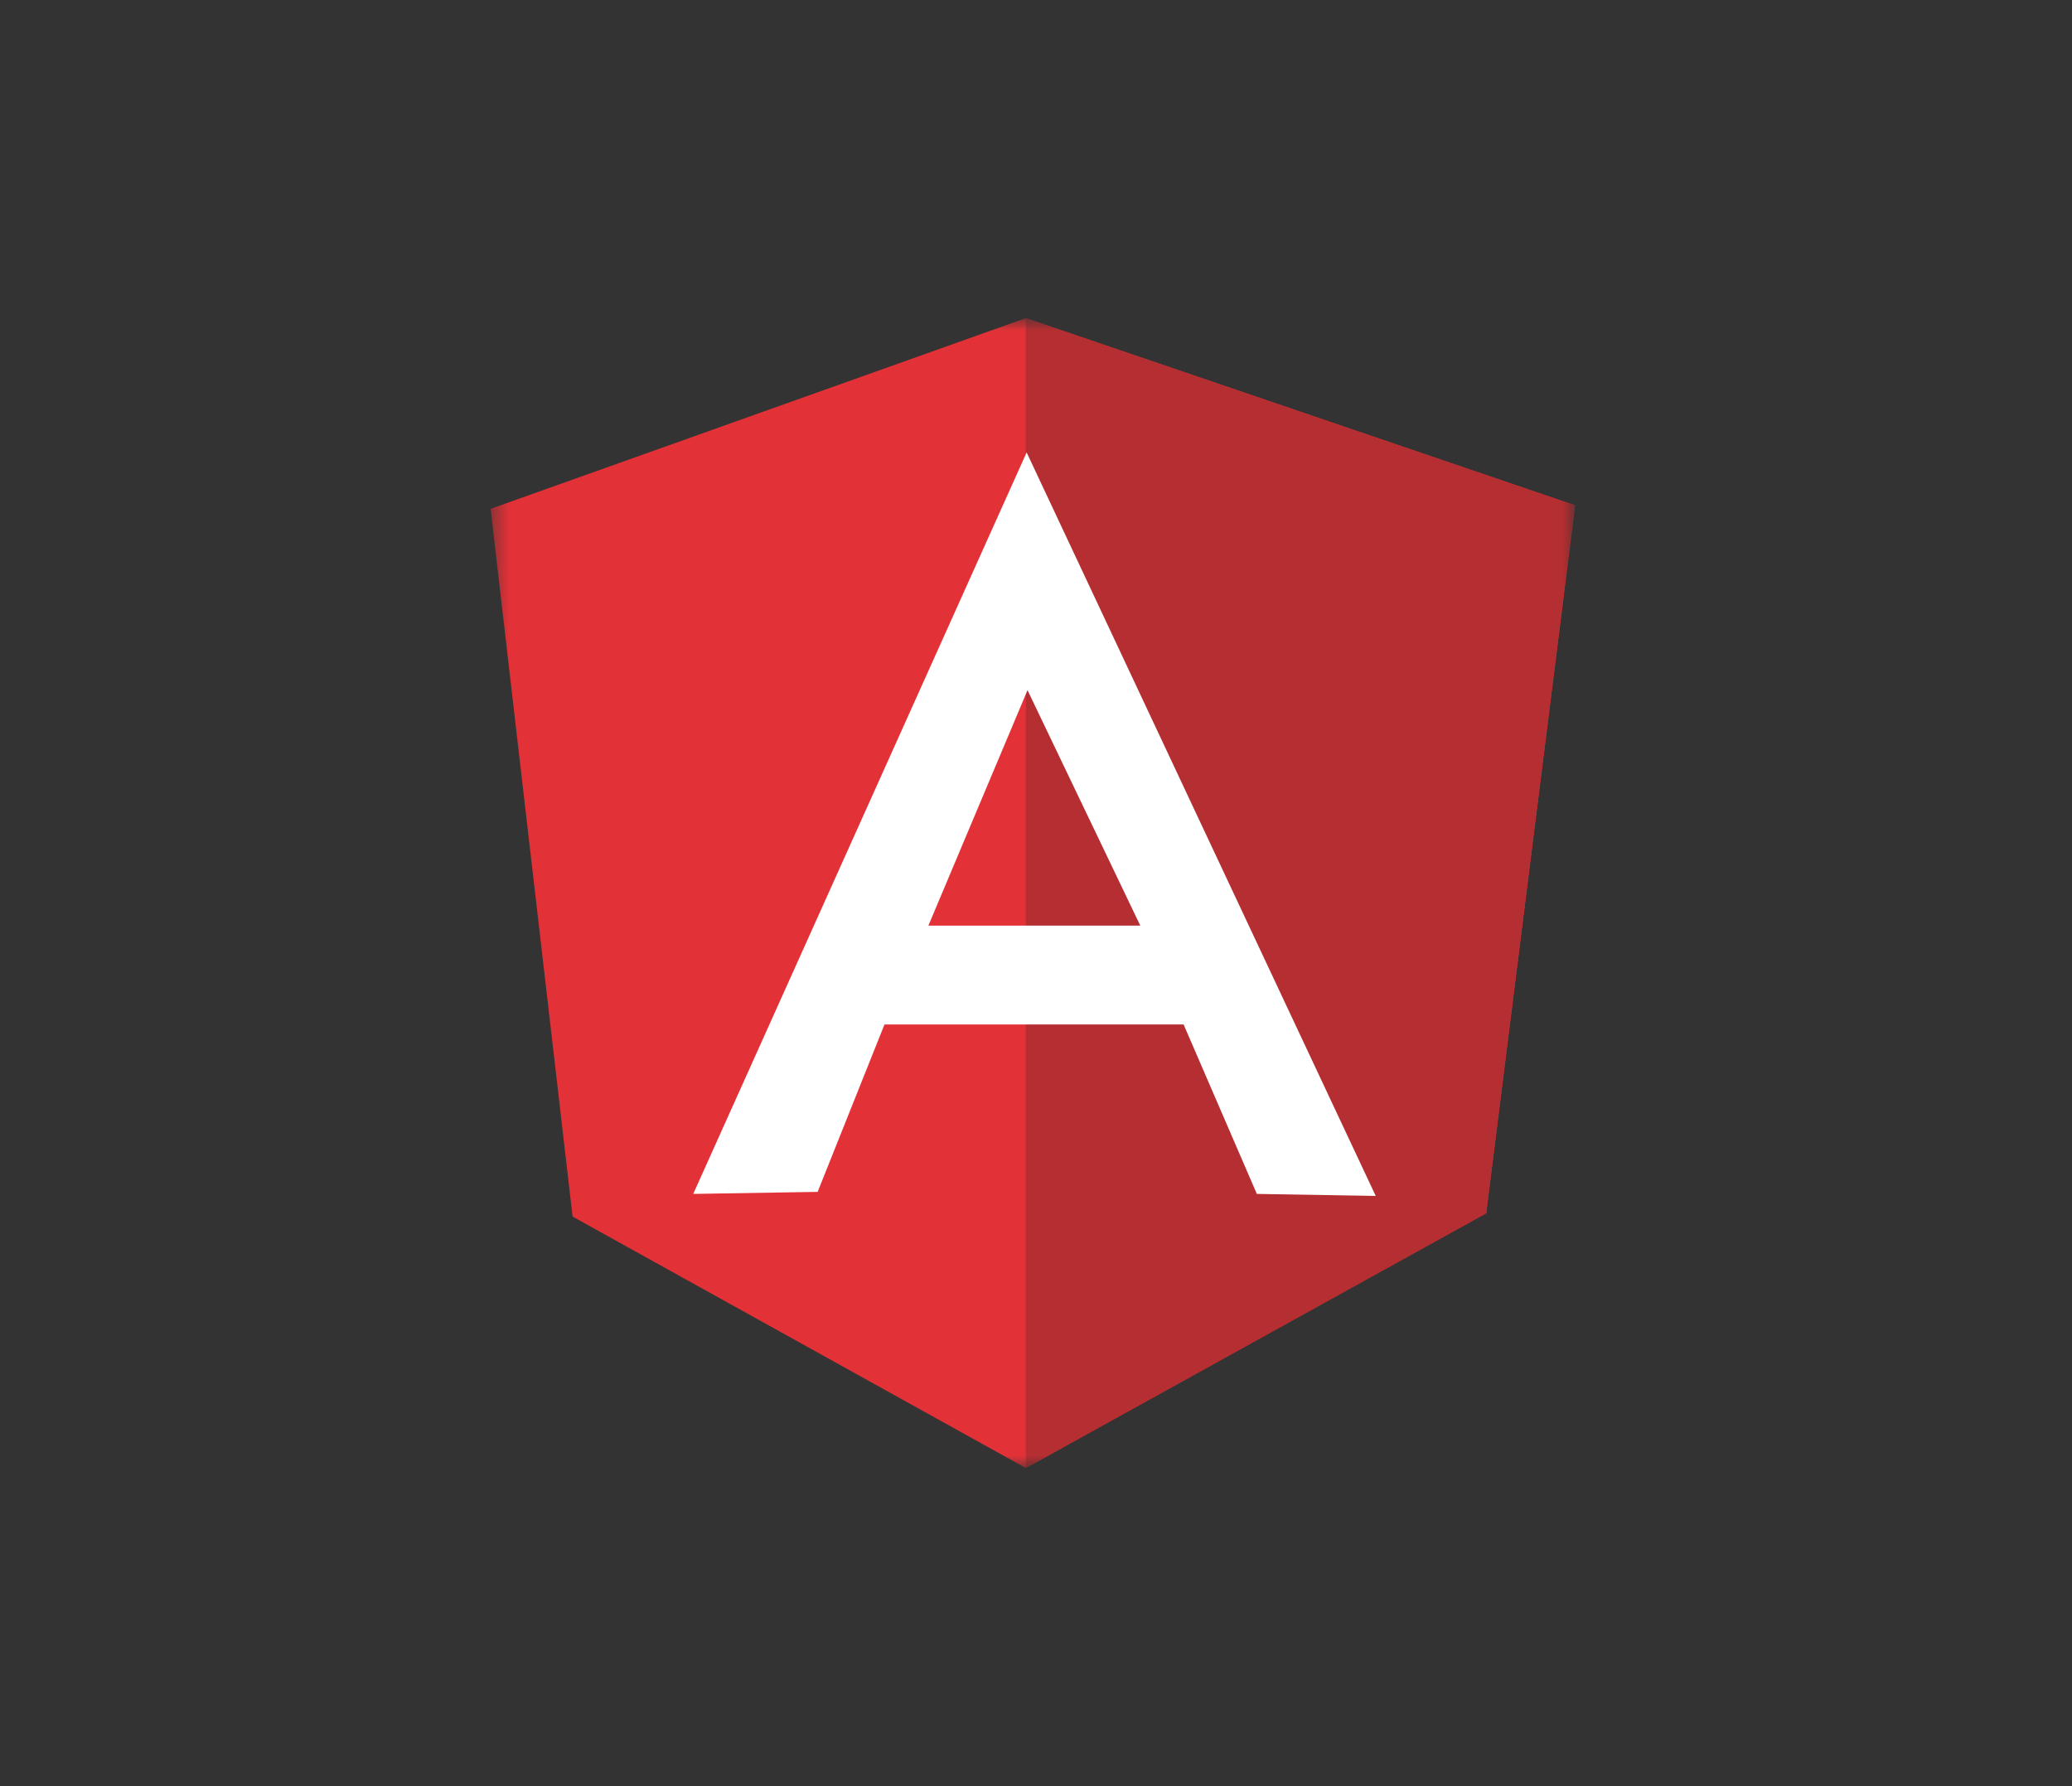 <svg width="116" height="100" viewBox="0 0 116 100" fill="none" xmlns="http://www.w3.org/2000/svg">
<rect x="0" y="0" width="116" height="100" fill="#333333" stroke="none"/>
<g clip-path="url(#clip0_18_669)">
<mask id="mask0_18_669" style="mask-type:luminance" maskUnits="userSpaceOnUse" x="0" y="0" width="116" height="100">
<path d="M115.451 0H0V100H115.451V0Z" fill="white"/>
</mask>
<g mask="url(#mask0_18_669)">
<mask id="mask1_18_669" style="mask-type:luminance" maskUnits="userSpaceOnUse" x="27" y="17" width="62" height="66">
<path d="M88.183 17.811H27.467V82.189H88.183V17.811Z" fill="white"/>
</mask>
<g mask="url(#mask1_18_669)">
<path d="M27.467 28.487L57.427 17.811L88.183 28.291L83.204 67.917L57.427 82.189L32.056 68.112L27.467 28.487Z" fill="#E23237"/>
<path d="M88.167 28.291L57.427 17.811V82.189L83.204 67.933L88.167 28.291Z" fill="#B52E31"/>
<path d="M57.476 25.33L38.81 66.843L45.775 66.729L49.518 57.356H66.263L70.364 66.843L77.02 66.957L57.476 25.33ZM57.525 38.641L63.839 51.823H51.975L57.525 38.641Z" fill="white"/>
</g>
</g>
</g>
<defs>
<clipPath id="clip0_18_669">
<rect width="115.451" height="100" fill="white"/>
</clipPath>
</defs>
</svg>
